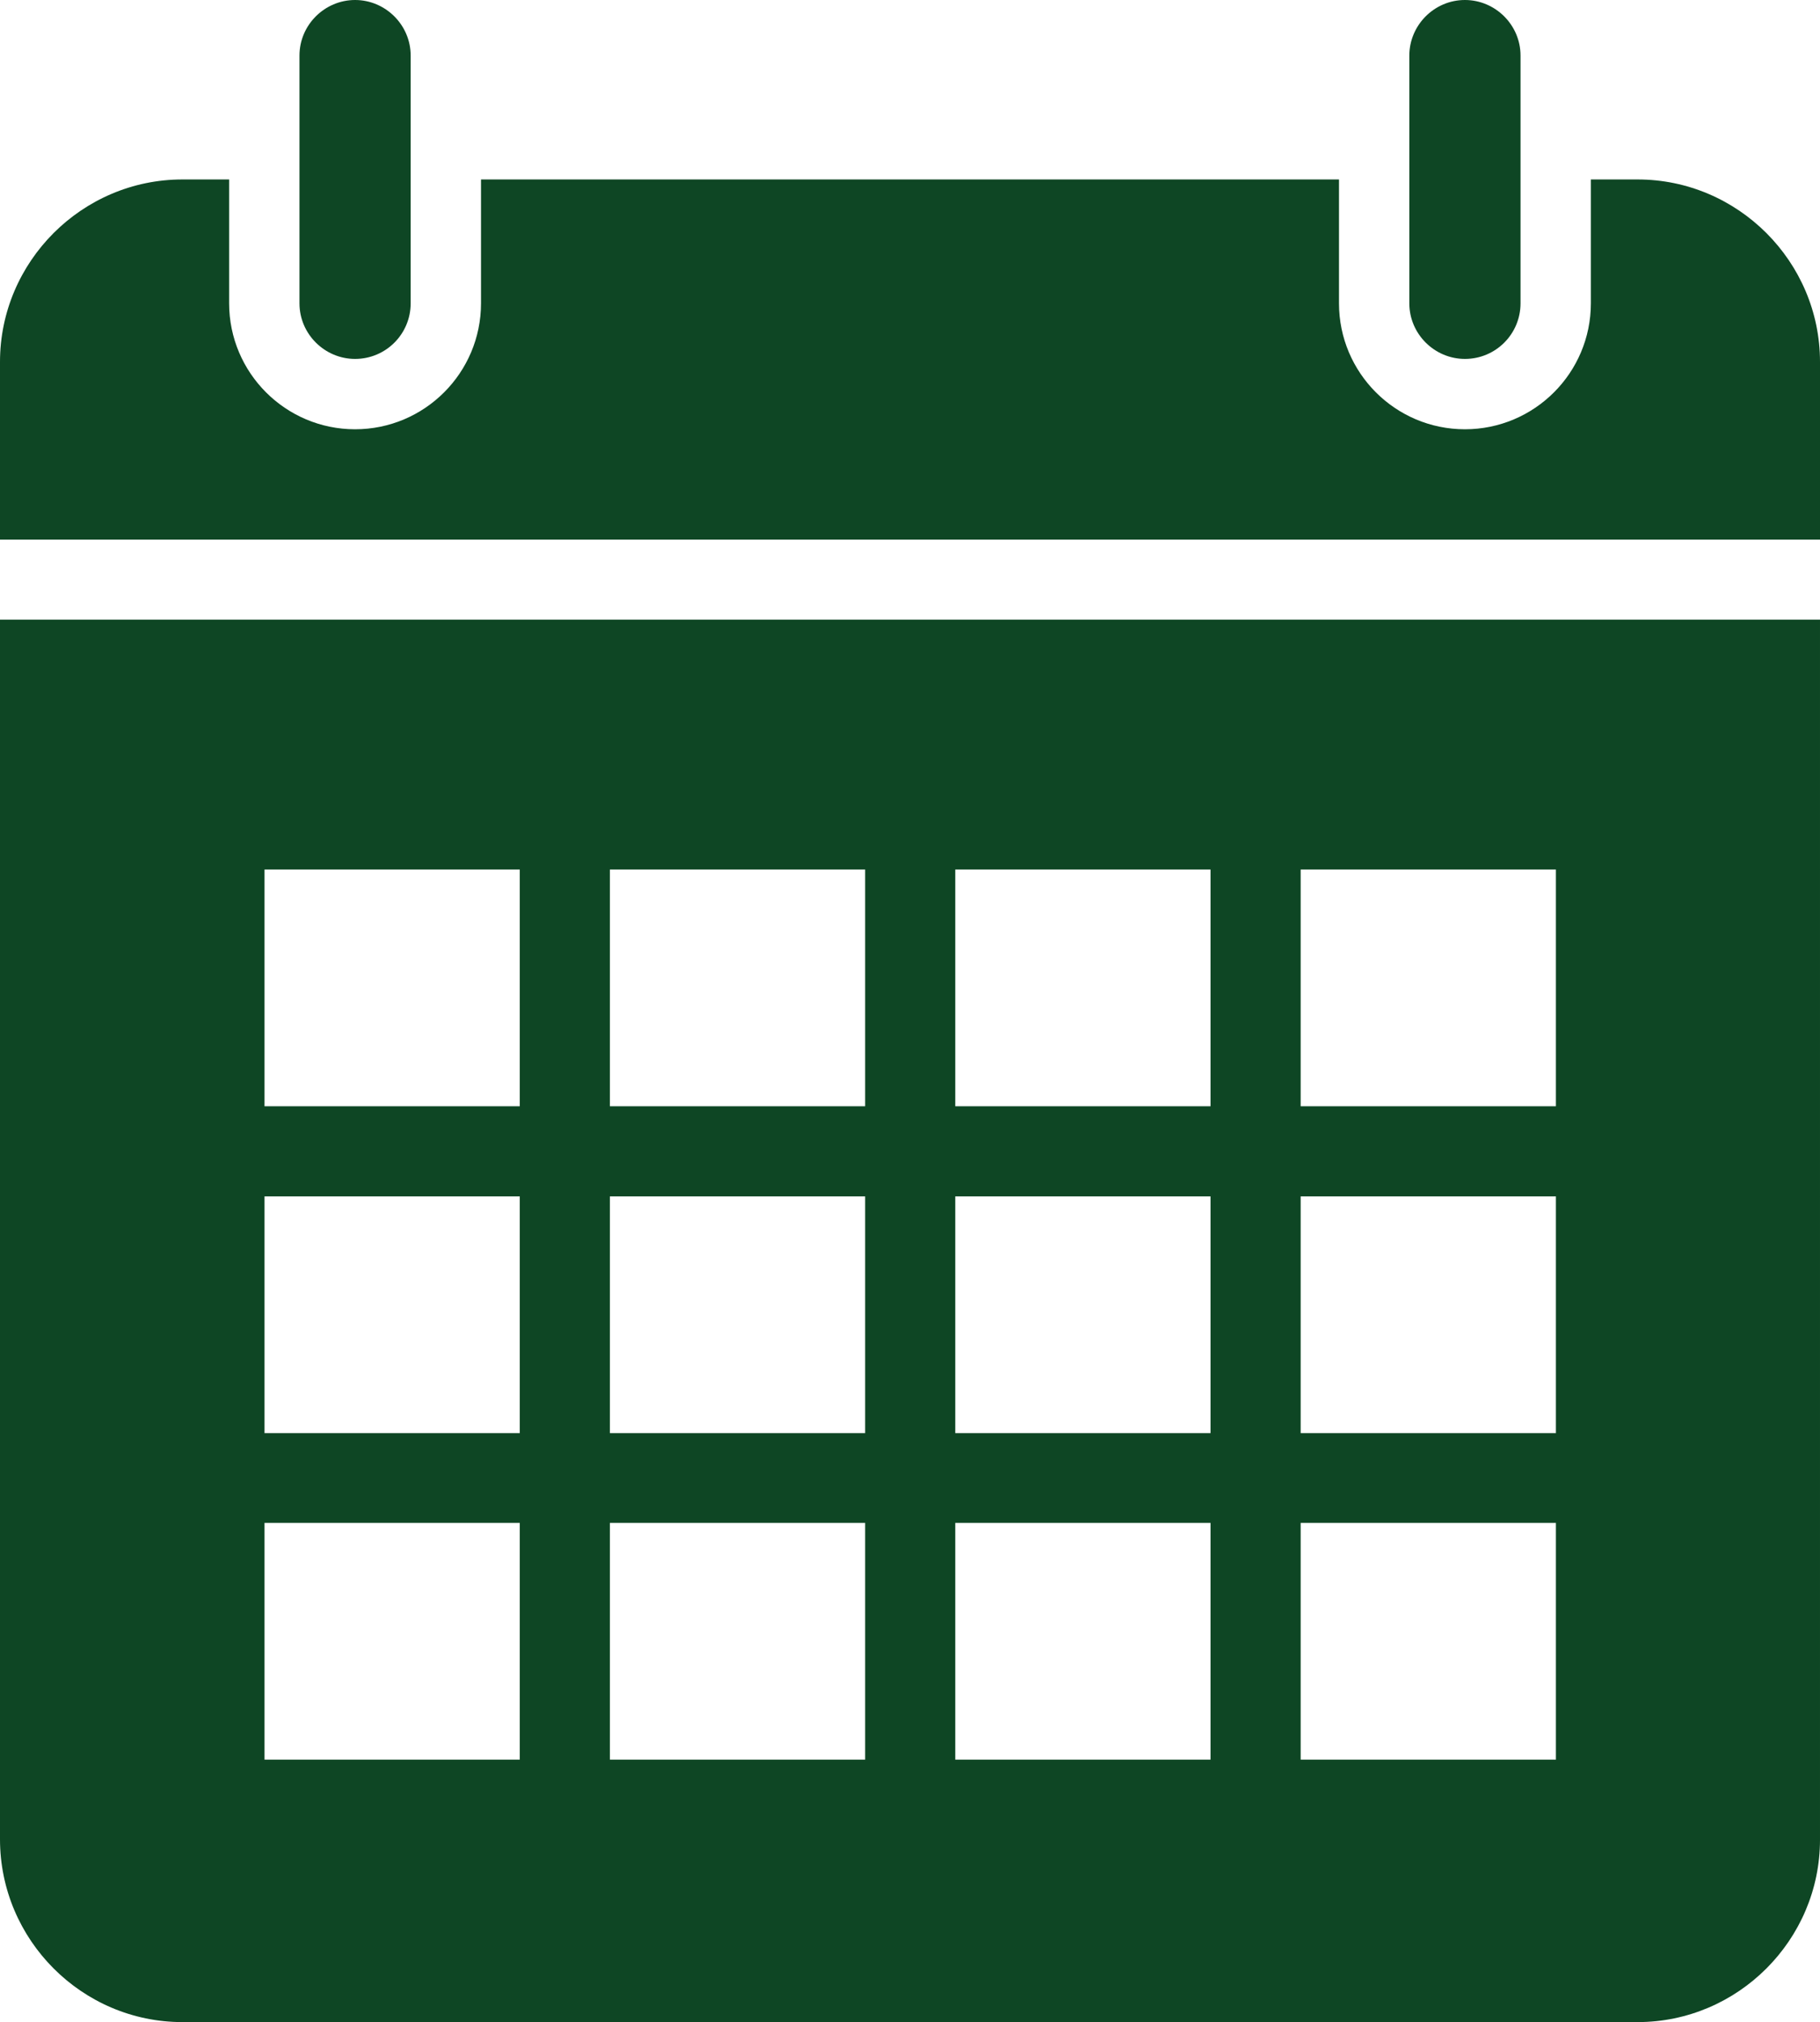 <?xml version="1.0" encoding="UTF-8" standalone="no"?><svg xmlns="http://www.w3.org/2000/svg" xmlns:xlink="http://www.w3.org/1999/xlink" fill="#0e4624" height="480" preserveAspectRatio="xMidYMid meet" version="1" viewBox="0.0 0.0 432.1 480.0" width="432.1" zoomAndPan="magnify"><g id="change1_1"><path d="M84.3,85.2L84.3,85.2c-7.2,0-13.2-5.9-13.2-13.2V13.2C71.1,5.9,77.1,0,84.3,0h0c7.2,0,13.2,5.9,13.2,13.2V72 C97.5,79.3,91.6,85.2,84.3,85.2z" fill="inherit"/><path d="M388.8,42.6h-11.1V72c0,16.5-13.4,29.9-29.9,29.9S317.9,88.5,317.9,72V42.6H114.2V72c0,16.5-13.4,29.9-29.9,29.9 S54.4,88.5,54.4,72V42.6H43.3C19.5,42.6,0,62.1,0,85.9v42.2h432.1V85.9C432.1,62.1,412.6,42.6,388.8,42.6z" fill="inherit"/><path d="M347.8,85.2L347.8,85.2c-7.2,0-13.2-5.9-13.2-13.2V13.2c0-7.2,5.9-13.2,13.2-13.2h0c7.2,0,13.2,5.9,13.2,13.2V72 C361,79.3,355.1,85.2,347.8,85.2z" fill="inherit"/><path d="M0,147.1v289.5C0,460.5,19.5,480,43.3,480h345.5c23.8,0,43.3-19.5,43.3-43.3V147.1H0z M123.4,417.7H62.8v-56.2h60.6V417.7z M123.4,340.2H62.8V284h60.6V340.2z M123.4,262.6H62.8v-56.2h60.6V262.6z M205.4,417.7h-60.6v-56.2h60.6V417.7z M205.4,340.2h-60.6 V284h60.6V340.2z M205.4,262.6h-60.6v-56.2h60.6V262.6z M287.4,417.7h-60.6v-56.2h60.6V417.7z M287.4,340.2h-60.6V284h60.6V340.2z M287.4,262.6h-60.6v-56.2h60.6V262.6z M369.4,417.7h-60.6v-56.2h60.6V417.7z M369.4,340.2h-60.6V284h60.6V340.2z M369.4,262.6 h-60.6v-56.2h60.6V262.6z" fill="inherit"/></g></svg>